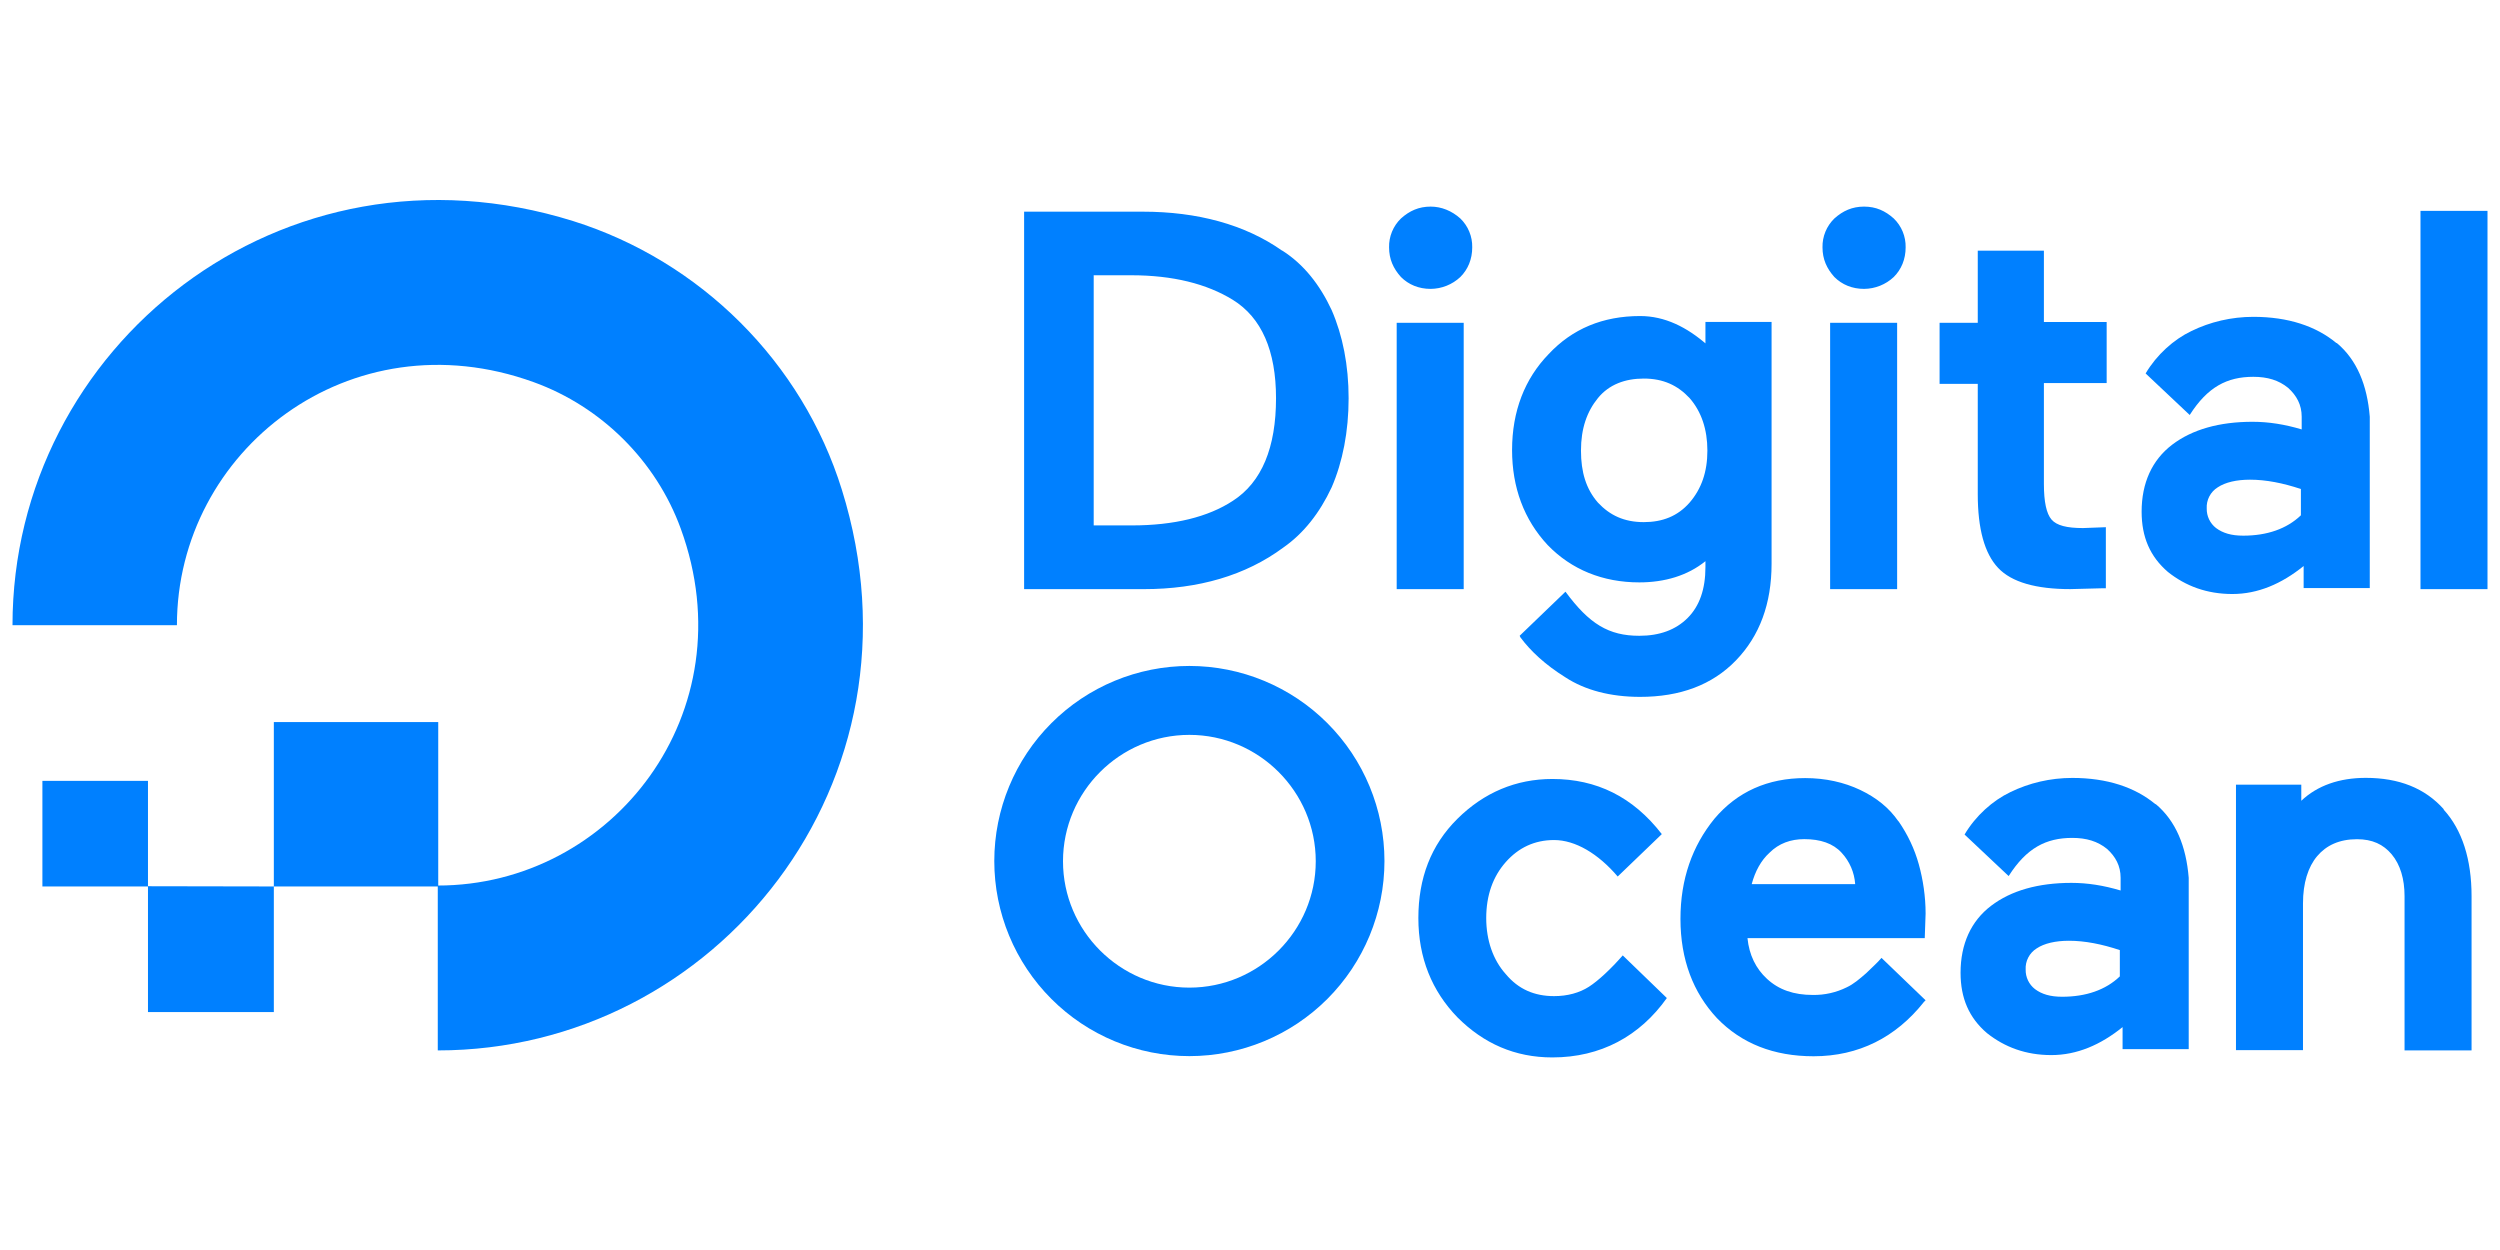 <svg xmlns="http://www.w3.org/2000/svg" width="200" height="100" viewBox="0 0 200 100" fill="none"><path d="M35.022 84.033V70.843C48.986 70.843 59.824 56.995 54.463 42.299C52.498 36.898 48.136 32.541 42.698 30.573C28.002 25.25 14.154 36.054 14.154 50.015H1C1 27.752 22.542 10.397 45.861 17.688C56.046 20.889 64.183 28.988 67.347 39.173C74.637 62.511 57.278 84.033 35.022 84.033Z" fill="#0080FF"></path><path fill-rule="evenodd" clip-rule="evenodd" d="M35.059 57.765V70.917H21.907V57.765H35.059ZM21.907 70.917V80.966H11.838V70.898L21.907 70.917ZM11.838 70.917H3.392V62.47H11.838V70.917Z" fill="#0080FF"></path><path d="M102.577 20.056C99.591 17.953 95.774 16.934 91.428 16.934H81.929V47.131H91.515C95.858 47.131 99.641 46.045 102.664 43.805C104.293 42.672 105.582 41.024 106.532 38.987C107.415 36.952 107.889 34.508 107.889 31.863C107.889 29.217 107.417 26.842 106.532 24.806C105.582 22.771 104.293 21.14 102.596 20.056H102.577ZM87.513 22.021H90.498C93.824 22.021 96.538 22.701 98.624 23.986C100.929 25.411 102.082 28.059 102.082 31.857C102.082 35.793 100.948 38.575 98.624 40.068C96.659 41.356 93.941 42.033 90.549 42.033H87.496V22.008L87.513 22.021ZM114.452 16.528C113.501 16.528 112.755 16.868 112.077 17.478C111.768 17.777 111.524 18.136 111.36 18.533C111.197 18.93 111.117 19.356 111.126 19.786C111.126 20.736 111.466 21.483 112.077 22.161C112.687 22.771 113.501 23.111 114.452 23.111C115.335 23.104 116.183 22.765 116.827 22.161C117.438 21.551 117.778 20.736 117.778 19.786C117.787 19.356 117.707 18.93 117.543 18.533C117.38 18.136 117.136 17.777 116.827 17.478C116.147 16.868 115.316 16.528 114.452 16.528ZM111.735 25.825H117.096V47.131H111.735V25.825ZM136.573 27.588C134.944 26.163 133.181 25.283 131.212 25.283C128.226 25.283 125.782 26.303 123.883 28.337C121.984 30.302 120.966 32.883 120.966 36.005C120.966 38.99 121.916 41.57 123.815 43.605C125.714 45.57 128.226 46.591 131.143 46.591C133.179 46.591 135.012 46.048 136.435 44.894V45.366C136.435 47.131 135.962 48.488 135.01 49.439C134.057 50.389 132.77 50.863 131.142 50.863C128.698 50.863 127.135 49.913 125.238 47.335L121.572 50.863L121.64 50.999C122.453 52.086 123.606 53.173 125.236 54.189C126.797 55.21 128.832 55.75 131.208 55.75C134.398 55.75 136.975 54.8 138.876 52.832C140.777 50.865 141.726 48.286 141.726 45.096V25.757H136.435V27.59L136.573 27.588ZM135.167 40.209C134.216 41.296 132.993 41.77 131.501 41.77C129.94 41.77 128.787 41.228 127.835 40.209C126.884 39.123 126.478 37.766 126.478 36.052C126.478 34.287 126.95 32.93 127.835 31.846C128.719 30.761 130.008 30.285 131.501 30.285C133.061 30.285 134.214 30.827 135.167 31.846C136.117 32.932 136.591 34.359 136.591 36.052C136.591 37.745 136.119 39.106 135.167 40.209ZM146.41 25.825H151.771V47.131H146.41V25.825ZM149.126 16.528C148.175 16.528 147.429 16.868 146.75 17.478C146.442 17.777 146.198 18.136 146.034 18.533C145.871 18.93 145.791 19.356 145.8 19.786C145.8 20.736 146.14 21.483 146.75 22.161C147.361 22.771 148.175 23.111 149.126 23.111C150.009 23.104 150.857 22.765 151.501 22.161C152.111 21.551 152.451 20.736 152.451 19.786C152.46 19.356 152.381 18.93 152.217 18.533C152.054 18.136 151.81 17.777 151.501 17.478C150.821 16.868 150.076 16.528 149.126 16.528ZM163.512 20.056H158.221V25.823H155.167V30.708H158.221V39.529C158.221 42.311 158.763 44.28 159.85 45.432C160.936 46.585 162.903 47.129 165.617 47.129L168.196 47.061H168.468V42.176L166.635 42.245C165.347 42.245 164.532 42.041 164.122 41.564C163.712 41.088 163.512 40.141 163.512 38.717V30.644H168.533V25.759H163.512V20.061V20.056ZM193.639 16.868H199V47.131H193.639V16.868Z" fill="#0080FF"></path><path d="M186.92 27.45C185.291 26.094 183.052 25.347 180.268 25.347C178.503 25.347 176.81 25.753 175.317 26.481C173.892 27.161 172.536 28.38 171.651 29.873L171.719 29.941L175.177 33.199C176.602 30.959 178.163 30.145 180.266 30.145C181.4 30.145 182.302 30.417 183.048 31.028C183.728 31.638 184.135 32.384 184.135 33.333V34.353C182.778 33.947 181.489 33.743 180.198 33.743C177.553 33.743 175.38 34.353 173.773 35.576C172.167 36.799 171.33 38.63 171.33 40.937C171.33 42.972 172.01 44.533 173.433 45.756C174.858 46.89 176.555 47.521 178.592 47.521C180.629 47.521 182.528 46.708 184.291 45.281V47.046H189.582V33.339C189.378 30.825 188.562 28.792 186.937 27.435L186.92 27.45ZM177.421 38.985C178.031 38.579 178.932 38.375 180 38.375C181.289 38.375 182.645 38.647 184.072 39.121V41.224C182.938 42.311 181.359 42.853 179.458 42.853C178.507 42.853 177.829 42.649 177.284 42.243C177.047 42.059 176.856 41.822 176.726 41.551C176.597 41.28 176.532 40.982 176.538 40.682C176.519 40.346 176.591 40.011 176.746 39.712C176.901 39.413 177.134 39.162 177.421 38.985V38.985Z" fill="#0080FF"></path><path d="M129.822 76.43C128.872 77.517 127.857 78.466 127.108 78.944C126.36 79.422 125.412 79.69 124.327 79.69C122.766 79.69 121.477 79.148 120.459 77.925C119.438 76.791 118.898 75.212 118.898 73.447C118.898 71.614 119.44 70.121 120.459 68.968C121.477 67.816 122.764 67.203 124.327 67.203C126.024 67.203 127.855 68.29 129.416 70.121L132.944 66.729C130.638 63.743 127.719 62.318 124.191 62.318C121.273 62.318 118.711 63.405 116.59 65.508C114.47 67.611 113.469 70.259 113.469 73.445C113.469 76.631 114.555 79.28 116.59 81.382C118.694 83.489 121.201 84.594 124.187 84.594C128.055 84.594 131.179 82.897 133.348 79.843L129.818 76.43H129.822ZM151.875 65.71C151.128 64.624 150.11 63.811 148.821 63.197C147.532 62.583 146.039 62.247 144.41 62.247C141.425 62.247 138.981 63.333 137.15 65.504C135.385 67.677 134.437 70.323 134.437 73.511C134.437 76.769 135.457 79.414 137.354 81.448C139.32 83.483 141.901 84.501 145.091 84.501C148.687 84.501 151.672 82.99 153.912 80.159L154.048 80.023L150.52 76.631C150.18 77.037 149.707 77.443 149.299 77.852C148.757 78.324 148.279 78.734 147.738 78.985C146.895 79.402 145.965 79.611 145.024 79.596C143.513 79.596 142.311 79.189 141.359 78.307C140.476 77.494 139.934 76.408 139.798 75.049H153.98L154.048 73.084C154.048 71.727 153.844 70.37 153.505 69.148C153.167 67.925 152.623 66.772 151.876 65.69L151.875 65.71ZM140.136 70.731C140.408 69.711 140.882 68.832 141.561 68.218C142.307 67.472 143.258 67.131 144.342 67.131C145.631 67.131 146.648 67.472 147.328 68.218C147.967 68.906 148.351 69.794 148.415 70.731H140.136Z" fill="#0080FF"></path><path d="M172.435 64.337C170.806 62.98 168.566 62.234 165.783 62.234C164.018 62.234 162.325 62.64 160.832 63.368C159.407 64.048 158.05 65.267 157.166 66.76L157.234 66.828L160.692 70.085C162.117 67.846 163.678 67.032 165.781 67.032C166.915 67.032 167.816 67.304 168.563 67.914C169.243 68.525 169.649 69.271 169.649 70.22V71.24C168.292 70.834 167.004 70.63 165.713 70.63C163.067 70.63 160.894 71.24 159.288 72.463C157.682 73.685 156.845 75.516 156.845 77.824C156.845 79.859 157.525 81.42 158.948 82.642C160.373 83.776 162.07 84.407 164.107 84.407C166.144 84.407 168.043 83.595 169.806 82.168V83.933H175.097V70.225C174.893 67.712 174.077 65.679 172.452 64.322L172.435 64.337ZM162.935 75.872C163.546 75.466 164.447 75.261 165.515 75.261C166.803 75.261 168.16 75.534 169.587 76.008V78.111C168.453 79.198 166.873 79.74 164.972 79.74C164.022 79.74 163.343 79.536 162.799 79.129C162.562 78.945 162.371 78.709 162.241 78.438C162.111 78.167 162.047 77.869 162.053 77.569C162.033 77.233 162.105 76.898 162.261 76.599C162.416 76.3 162.649 76.049 162.935 75.872V75.872Z" fill="#0080FF"></path><path d="M195.505 64.743C193.993 63.045 191.909 62.229 189.261 62.229C187.158 62.229 185.393 62.84 184.103 64.062V62.773H178.878V84.013H184.239V72.273C184.239 70.644 184.645 69.355 185.372 68.493C186.1 67.632 187.137 67.137 188.562 67.137C189.783 67.137 190.665 67.543 191.344 68.357C192.022 69.172 192.364 70.323 192.364 71.683V84.032H197.725V71.683C197.725 68.766 196.979 66.392 195.486 64.761L195.505 64.743ZM95.15 84.49C91.011 84.489 87.041 82.845 84.115 79.918C81.188 76.991 79.543 73.022 79.543 68.883C79.543 64.744 81.188 60.774 84.115 57.848C87.041 54.921 91.011 53.276 95.15 53.276C99.289 53.276 103.258 54.921 106.185 57.848C109.112 60.774 110.756 64.744 110.757 68.883C110.756 73.022 109.112 76.991 106.185 79.918C103.258 82.845 99.289 84.489 95.15 84.49ZM95.15 58.79C89.585 58.79 85.04 63.337 85.04 68.9C85.04 74.463 89.587 79.01 95.15 79.01C100.713 79.01 105.26 74.463 105.26 68.9C105.26 63.337 100.713 58.79 95.15 58.79Z" fill="#0080FF"></path></svg>